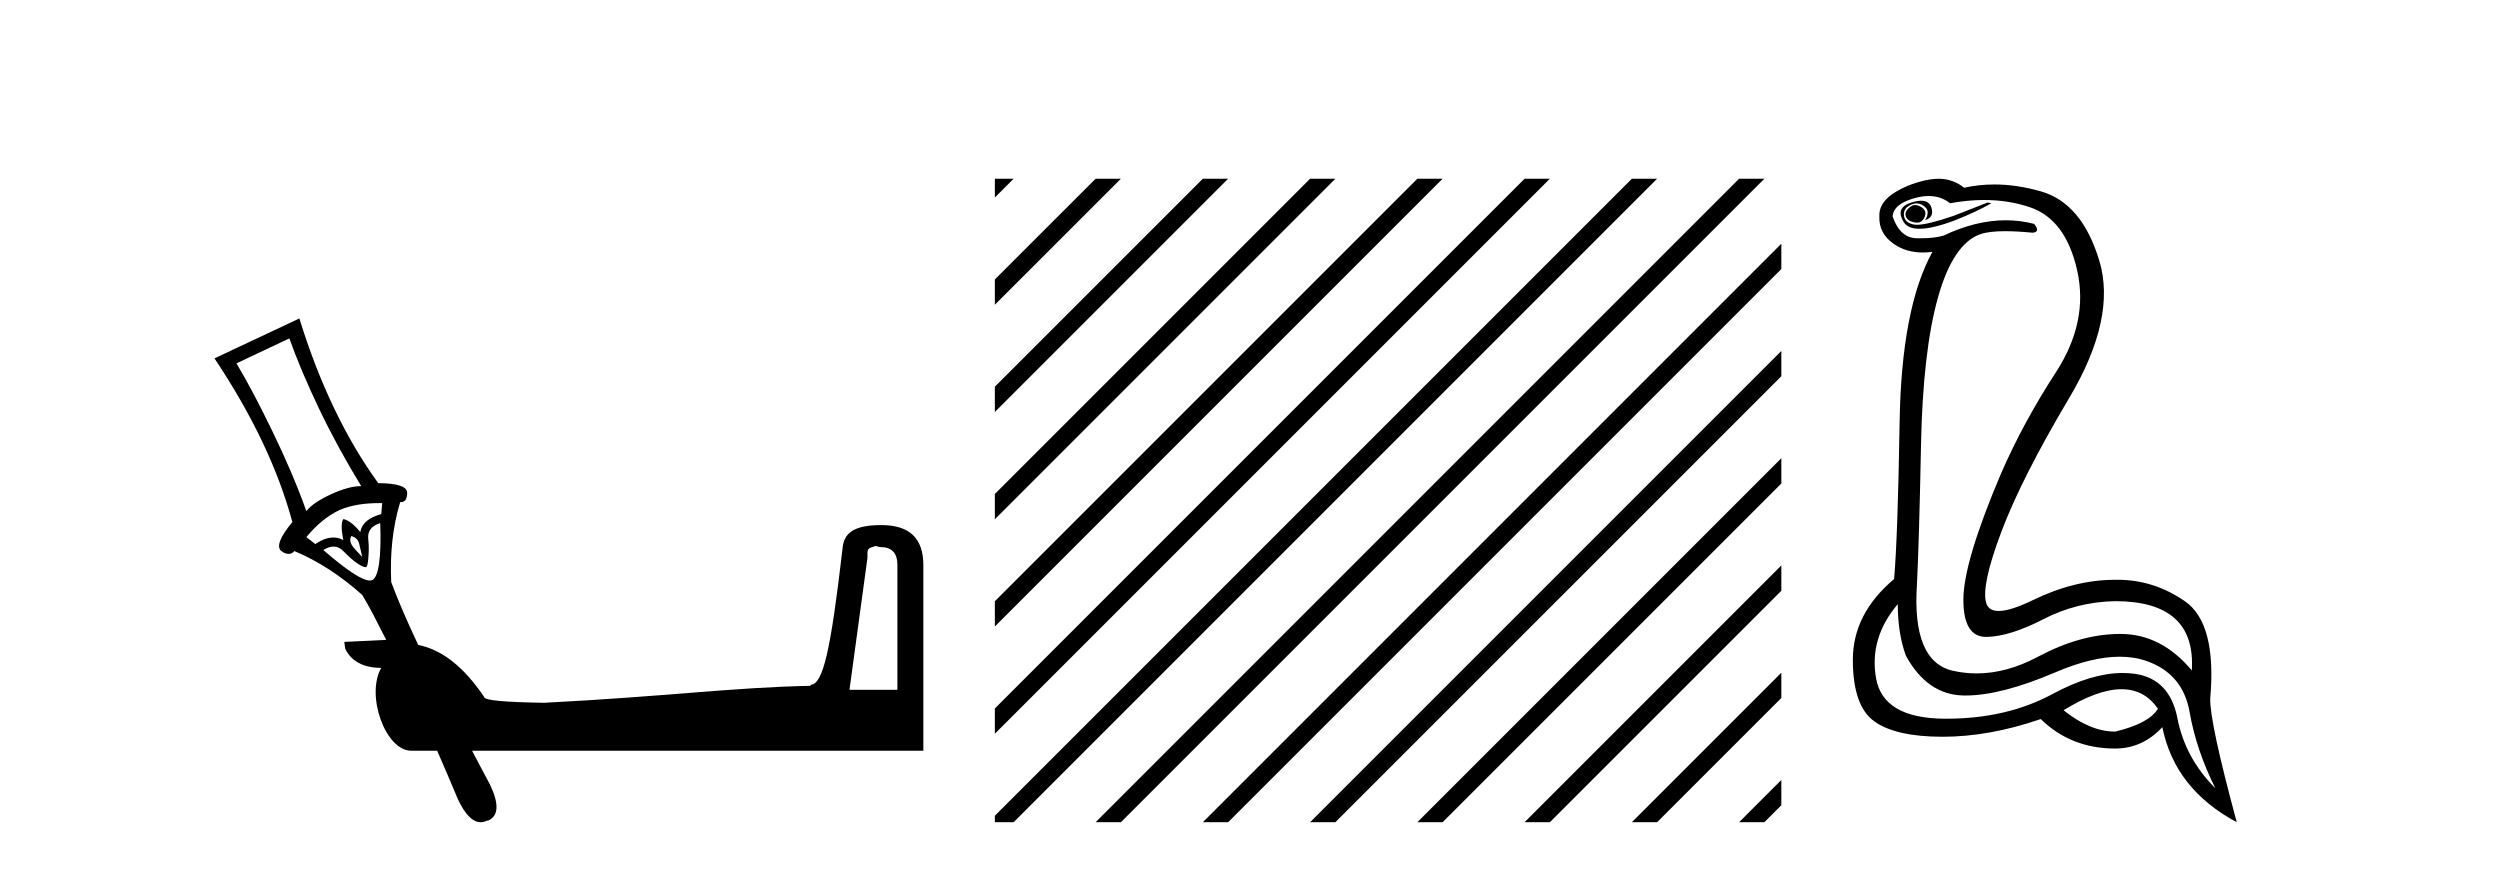 <?xml version='1.0' encoding='UTF-8' standalone='yes'?><svg xmlns='http://www.w3.org/2000/svg' xmlns:xlink='http://www.w3.org/1999/xlink' width='118.0' height='41.0' ><path d='M 13.658 15.972 C 14.021 16.994 14.491 18.103 15.072 19.318 C 15.653 20.533 16.329 21.766 17.051 22.946 C 17.04 22.946 17.027 22.946 17.015 22.946 C 16.668 22.946 16.199 23.066 15.638 23.323 C 15.044 23.596 14.664 23.861 14.46 24.125 C 13.996 22.825 13.445 21.566 12.857 20.355 C 12.27 19.143 11.717 18.083 11.161 17.15 L 13.658 15.972 ZM 17.908 23.746 C 17.952 23.746 17.996 23.747 18.041 23.748 L 17.994 24.266 C 17.41 24.427 17.085 24.691 17.004 25.114 C 16.689 24.719 16.406 24.532 16.203 24.502 C 16.097 24.674 16.108 24.995 16.203 25.491 C 16.055 25.41 15.899 25.37 15.735 25.37 C 15.473 25.37 15.19 25.472 14.884 25.68 L 14.46 25.35 C 14.94 24.774 15.44 24.357 16.015 24.077 C 16.566 23.838 17.213 23.746 17.908 23.746 ZM 16.58 25.303 C 16.758 25.345 16.909 25.463 16.957 25.68 C 17.006 25.897 17.053 26.097 17.099 26.292 C 16.962 26.139 16.813 25.996 16.674 25.821 C 16.535 25.646 16.487 25.469 16.58 25.303 ZM 17.947 24.69 C 18.007 26.329 17.867 27.24 17.57 27.376 C 17.536 27.392 17.496 27.399 17.451 27.399 C 17.095 27.399 16.378 26.927 15.261 25.962 C 15.437 25.853 15.598 25.798 15.745 25.798 C 15.913 25.798 16.065 25.868 16.203 26.01 C 16.464 26.275 16.694 26.482 16.91 26.622 C 17.084 26.735 17.197 26.769 17.255 26.769 C 17.269 26.769 17.279 26.767 17.287 26.764 C 17.326 26.746 17.359 26.636 17.381 26.387 C 17.404 26.137 17.423 25.811 17.381 25.444 C 17.34 25.077 17.523 24.823 17.947 24.69 ZM 41.32 25.774 C 41.396 25.774 41.466 25.821 41.556 25.821 C 42.094 25.821 42.357 26.106 42.357 26.669 L 42.357 32.56 L 40.095 32.56 L 40.943 26.339 C 40.963 26.071 40.867 25.894 41.179 25.821 C 41.214 25.813 41.283 25.774 41.32 25.774 ZM 14.13 15.03 L 10.124 16.915 C 11.911 19.597 13.125 22.144 13.8 24.643 C 13.208 25.347 13.034 25.822 13.281 26.01 C 13.402 26.101 13.518 26.144 13.622 26.144 C 13.73 26.144 13.823 26.097 13.894 26.01 C 15.036 26.488 16.083 27.176 17.099 28.083 C 17.433 28.629 17.814 29.379 18.23 30.204 L 18.182 30.204 L 16.25 30.298 L 16.297 30.628 C 16.575 31.2 17.144 31.523 17.994 31.523 C 17.254 32.818 18.193 35.434 19.408 35.434 L 19.408 35.434 C 19.414 35.434 19.429 35.435 19.44 35.435 C 19.446 35.435 19.452 35.435 19.455 35.434 L 20.633 35.434 C 20.975 36.228 21.249 36.841 21.622 37.743 C 21.965 38.46 22.315 38.809 22.685 38.809 C 22.785 38.809 22.886 38.784 22.989 38.733 L 23.036 38.733 C 23.533 38.52 23.566 37.948 23.13 37.037 C 22.791 36.411 22.587 36.01 22.282 35.434 L 43.582 35.434 L 43.582 26.669 C 43.582 25.414 42.935 24.784 41.603 24.784 C 40.272 24.784 39.817 25.173 39.765 25.915 C 39.202 30.755 38.846 32.299 38.257 32.324 L 38.257 32.371 C 34.619 32.441 31.45 32.876 25.675 33.172 C 23.801 33.138 22.848 33.063 22.848 32.89 C 21.886 31.463 20.849 30.662 19.738 30.439 C 19.191 29.278 18.744 28.237 18.465 27.47 C 18.404 26.125 18.534 24.867 18.889 23.7 C 18.894 23.701 18.899 23.701 18.903 23.701 C 19.116 23.701 19.208 23.576 19.219 23.276 C 19.23 22.97 18.783 22.809 17.853 22.805 C 16.326 20.698 15.077 18.098 14.13 15.03 Z' style='fill:#000000;stroke:none' /><path d='M 46.957 8.437 L 46.957 9.322 L 47.544 8.735 L 47.843 8.437 ZM 51.712 8.437 L 46.957 13.191 L 46.957 14.384 L 52.607 8.735 L 52.905 8.437 ZM 56.774 8.437 L 46.957 18.253 L 46.957 19.447 L 57.669 8.735 L 57.967 8.437 ZM 61.836 8.437 L 46.957 23.316 L 46.957 24.509 L 62.731 8.735 L 63.029 8.437 ZM 66.898 8.437 L 46.957 28.378 L 46.957 29.571 L 67.793 8.735 L 68.091 8.437 ZM 71.96 8.437 L 46.957 33.44 L 46.957 33.44 L 46.957 34.633 L 46.957 34.633 L 72.855 8.735 L 73.153 8.437 ZM 77.022 8.437 L 46.957 38.502 L 46.957 38.502 L 46.957 38.809 L 47.843 38.809 L 77.917 8.735 L 78.215 8.437 ZM 82.084 8.437 L 52.01 38.511 L 51.712 38.809 L 52.905 38.809 L 82.979 8.735 L 83.277 8.437 ZM 84.079 11.504 L 57.072 38.511 L 56.774 38.809 L 57.967 38.809 L 84.079 12.697 L 84.079 11.504 ZM 84.079 16.566 L 62.134 38.511 L 61.836 38.809 L 63.029 38.809 L 84.079 17.759 L 84.079 16.566 ZM 84.079 21.628 L 67.196 38.511 L 66.898 38.809 L 68.091 38.809 L 84.079 22.821 L 84.079 21.628 ZM 84.079 26.69 L 72.258 38.511 L 71.96 38.809 L 73.153 38.809 L 84.079 27.883 L 84.079 26.69 ZM 84.079 31.752 L 77.32 38.511 L 77.022 38.809 L 78.215 38.809 L 84.079 32.945 L 84.079 31.752 ZM 84.079 36.814 L 82.382 38.511 L 82.084 38.809 L 83.277 38.809 L 84.079 38.008 L 84.079 36.814 Z' style='fill:#000000;stroke:none' /><path d='M 90.393 9.677 Q 90.331 9.677 90.271 9.697 Q 89.854 9.941 89.958 10.219 Q 90.028 10.428 90.358 10.497 Q 90.421 10.51 90.477 10.51 Q 90.715 10.51 90.828 10.271 Q 90.967 9.975 90.723 9.801 Q 90.549 9.677 90.393 9.677 ZM 90.68 9.475 Q 90.486 9.475 90.219 9.558 Q 89.436 9.801 89.854 10.48 Q 90.05 10.798 90.599 10.798 Q 91.219 10.798 92.288 10.393 Q 93.262 10.01 93.993 9.593 L 93.819 9.558 L 92.219 10.184 Q 90.971 10.61 90.482 10.61 Q 90.412 10.61 90.358 10.601 Q 89.923 10.532 89.871 10.201 Q 89.819 9.871 90.132 9.697 Q 90.306 9.601 90.464 9.601 Q 90.59 9.601 90.706 9.662 Q 90.967 9.801 90.984 9.993 Q 91.002 10.184 90.862 10.393 Q 91.315 10.254 91.158 9.784 Q 91.055 9.475 90.68 9.475 ZM 91.035 9.253 Q 91.614 9.253 92.045 9.593 Q 92.88 9.44 93.65 9.44 Q 94.807 9.44 95.819 9.784 Q 97.506 10.358 98.045 12.775 Q 98.584 15.193 97.036 17.575 Q 95.488 19.958 94.445 22.358 Q 92.671 26.531 92.671 28.305 Q 92.671 30.062 93.745 30.062 Q 93.756 30.062 93.767 30.062 Q 94.862 30.044 96.445 29.227 Q 98.027 28.41 99.836 28.375 Q 103.662 28.375 103.453 31.644 Q 102.027 29.94 100.132 29.923 Q 100.102 29.922 100.072 29.922 Q 98.204 29.922 96.184 31.001 Q 94.715 31.785 93.299 31.785 Q 92.737 31.785 92.184 31.662 Q 90.236 31.227 90.48 27.575 Q 90.584 25.488 90.671 21.036 Q 90.758 16.584 91.471 14.045 Q 92.184 11.506 93.471 11.054 Q 93.877 10.912 94.649 10.912 Q 95.201 10.912 95.941 10.984 Q 96.323 10.949 96.01 10.567 Q 95.352 10.397 94.669 10.397 Q 93.256 10.397 91.732 11.123 Q 91.299 11.247 90.633 11.247 Q 90.549 11.247 90.462 11.245 Q 89.68 11.228 89.332 10.219 Q 89.367 9.628 90.375 9.349 Q 90.726 9.253 91.035 9.253 ZM 100.137 32.531 Q 101.222 32.531 101.853 33.453 Q 101.436 34.149 99.836 34.531 Q 98.653 34.531 97.401 33.523 Q 99.013 32.531 100.137 32.531 ZM 89.575 28.514 Q 89.575 29.905 89.958 30.949 Q 90.967 32.792 92.671 32.827 Q 92.722 32.828 92.774 32.828 Q 94.454 32.828 97.019 31.731 Q 98.737 30.997 100.051 30.997 Q 100.759 30.997 101.349 31.21 Q 103.036 31.818 103.349 33.609 Q 103.662 35.401 104.566 37.209 Q 103.14 35.783 102.775 33.905 Q 102.41 32.027 100.74 31.801 Q 100.472 31.765 100.191 31.765 Q 98.719 31.765 96.88 32.757 Q 94.72 33.923 91.868 33.923 Q 91.826 33.923 91.784 33.923 Q 88.88 33.905 88.549 32.01 Q 88.219 30.114 89.575 28.514 ZM 91.503 8.437 Q 91.1 8.437 90.584 8.584 Q 89.854 8.793 89.297 9.175 Q 88.671 9.628 88.706 10.219 Q 88.671 11.019 89.402 11.523 Q 89.974 11.918 90.76 11.918 Q 90.977 11.918 91.21 11.888 L 91.21 11.888 Q 89.749 14.532 89.662 19.923 Q 89.575 25.314 89.402 27.331 Q 87.454 28.966 87.454 31.14 Q 87.454 33.314 88.462 34.044 Q 89.471 34.775 91.697 34.775 Q 93.888 34.775 96.323 33.94 Q 97.749 35.331 99.836 35.331 Q 101.123 35.331 102.062 34.322 Q 102.653 37.244 105.575 38.809 Q 104.288 34.044 104.323 32.966 Q 104.636 29.418 103.123 28.375 Q 101.659 27.365 99.95 27.365 Q 99.893 27.365 99.836 27.366 Q 97.923 27.366 95.958 28.323 Q 94.898 28.838 94.339 28.838 Q 93.861 28.838 93.749 28.462 Q 93.506 27.644 94.462 25.105 Q 95.419 22.566 97.662 18.793 Q 99.906 15.019 99.088 12.306 Q 98.271 9.593 96.341 9.036 Q 95.197 8.707 94.132 8.707 Q 93.4 8.707 92.706 8.862 Q 92.323 8.549 91.819 8.462 Q 91.671 8.437 91.503 8.437 Z' style='fill:#000000;stroke:none' /></svg>